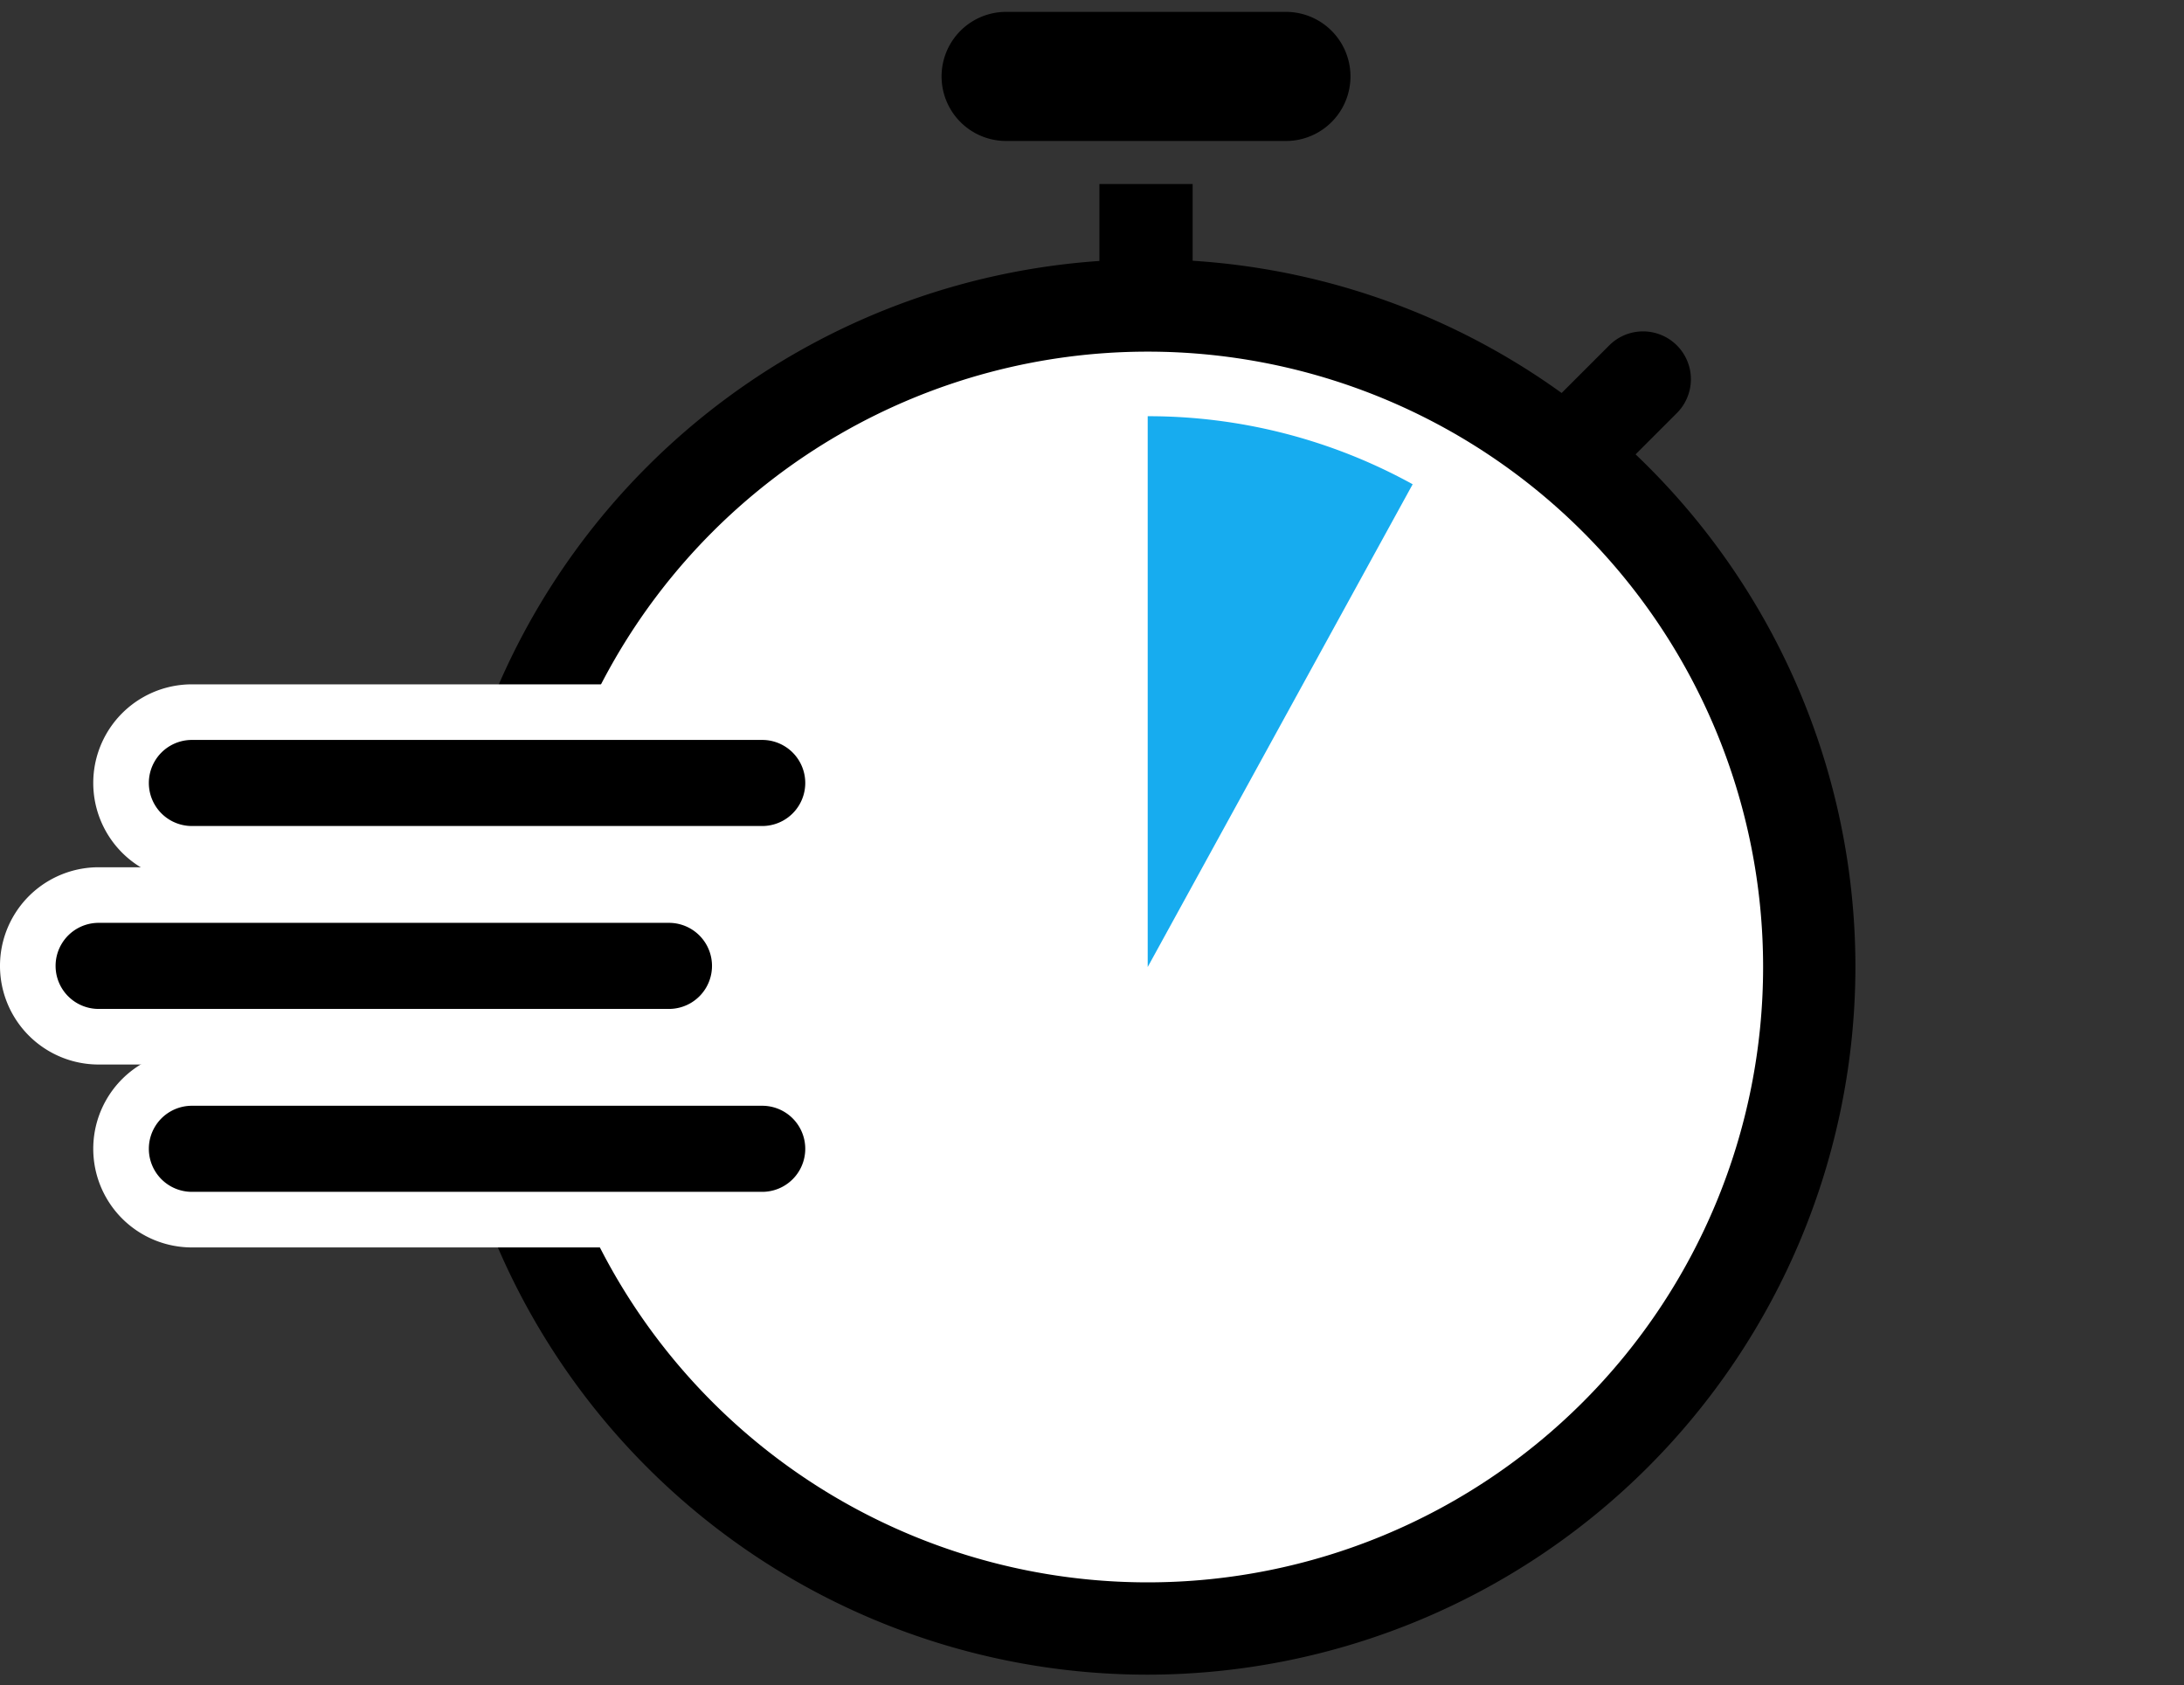 <svg xmlns="http://www.w3.org/2000/svg" xmlns:xlink="http://www.w3.org/1999/xlink" width="184" height="142" viewBox="0 0 184 142">
  <rect x="0" y="0" width="184" height="142" fill="#333333" stroke="none"/>
  <defs>
    <clipPath id="clip-path">
      <rect id="長方形_2119" data-name="長方形 2119" width="184" height="142" transform="translate(277 3743)" fill="#fff" opacity="0.46"/>
    </clipPath>
    <clipPath id="clip-path-2">
      <rect id="長方形_1818" data-name="長方形 1818" width="156.317" height="140.105" fill="none"/>
    </clipPath>
  </defs>
  <g id="features_icon_02" transform="translate(-277 -3743)" clip-path="url(#clip-path)">
    <g id="グループ_1447" data-name="グループ 1447" transform="translate(277 3744)">
      <g id="グループ_1446" data-name="グループ 1446" clip-path="url(#clip-path-2)">
        <path id="パス_26630" data-name="パス 26630" d="M184.376,189.44a58.72,58.72,0,1,1,58.717-58.72,58.786,58.786,0,0,1-58.717,58.72m0-105.129a46.409,46.409,0,1,0,46.406,46.409,46.462,46.462,0,0,0-46.406-46.409" transform="translate(-87.683 -50.242)"/>
        <path id="パス_26631" data-name="パス 26631" d="M182.282,188.253a59.627,59.627,0,1,1,59.624-59.627,59.695,59.695,0,0,1-59.624,59.627m0-117.44a57.814,57.814,0,1,0,57.811,57.814,57.879,57.879,0,0,0-57.811-57.814m0,105.129a47.315,47.315,0,1,1,47.313-47.316,47.369,47.369,0,0,1-47.313,47.316m0-92.818a45.5,45.5,0,1,0,45.5,45.5,45.554,45.554,0,0,0-45.5-45.5" transform="translate(-85.589 -48.149)"/>
        <path id="パス_26632" data-name="パス 26632" d="M148.389,146.587a51.849,51.849,0,1,0,51.85-51.852,51.85,51.85,0,0,0-51.85,51.852" transform="translate(-103.547 -66.107)" fill="#fff"/>
        <path id="パス_26633" data-name="パス 26633" d="M393.837,131.711" transform="translate(-274.821 -91.909)" fill="#ff6200"/>
        <path id="パス_26634" data-name="パス 26634" d="M319.969,112.74v46.409l22.323-40.676a46.118,46.118,0,0,0-22.323-5.733" transform="translate(-223.276 -78.671)" fill="#17acef"/>
        <path id="パス_26635" data-name="パス 26635" d="M291.511,10.879H267.94A5.439,5.439,0,1,1,267.94,0h23.571a5.439,5.439,0,1,1,0,10.879" transform="translate(-183.174 0)"/>
        <path id="パス_26636" data-name="パス 26636" d="M440.836,95.973l-4.668,4.668a4.03,4.03,0,1,1-5.7-5.7l4.668-4.668a4.03,4.03,0,0,1,5.7,5.7" transform="translate(-299.56 -62.17)"/>
        <rect id="長方形_1817" data-name="長方形 1817" width="7.857" height="11.181" transform="translate(92.623 14.505)"/>
        <path id="パス_26637" data-name="パス 26637" d="M93.175,210.253H45.126a3.626,3.626,0,1,1,0-7.253H93.175a3.626,3.626,0,1,1,0,7.253" transform="translate(-28.959 -141.655)" fill="#494949"/>
        <path id="パス_26638" data-name="パス 26638" d="M93.175,312.253H45.126a3.626,3.626,0,1,1,0-7.253H93.175a3.626,3.626,0,1,1,0,7.253" transform="translate(-28.959 -212.831)" fill="#494949"/>
        <path id="パス_26639" data-name="パス 26639" d="M67.175,261.253H19.126a3.626,3.626,0,1,1,0-7.253H67.175a3.626,3.626,0,1,1,0,7.253" transform="translate(-10.816 -177.243)" fill="#494949"/>
        <path id="パス_26640" data-name="パス 26640" d="M82.359,204.121H34.31a8.31,8.31,0,1,1,0-16.621H82.359a8.31,8.31,0,1,1,0,16.621" transform="translate(-18.143 -130.839)" fill="#fff"/>
        <path id="パス_26641" data-name="パス 26641" d="M82.359,306.121H34.31a8.31,8.31,0,1,1,0-16.621H82.359a8.31,8.31,0,1,1,0,16.621" transform="translate(-18.143 -202.015)" fill="#fff"/>
        <path id="パス_26642" data-name="パス 26642" d="M56.359,255.121H8.31a8.31,8.31,0,1,1,0-16.621H56.359a8.31,8.31,0,1,1,0,16.621" transform="translate(0 -166.427)" fill="#fff"/>
        <path id="パス_26643" data-name="パス 26643" d="M93.175,210.253H45.126a3.626,3.626,0,1,1,0-7.253H93.175a3.626,3.626,0,1,1,0,7.253" transform="translate(-28.959 -141.655)"/>
        <path id="パス_26644" data-name="パス 26644" d="M93.175,312.253H45.126a3.626,3.626,0,1,1,0-7.253H93.175a3.626,3.626,0,1,1,0,7.253" transform="translate(-28.959 -212.831)"/>
        <path id="パス_26645" data-name="パス 26645" d="M67.175,261.253H19.126a3.626,3.626,0,1,1,0-7.253H67.175a3.626,3.626,0,1,1,0,7.253" transform="translate(-10.816 -177.243)"/>
        <rect id="長方形_2117" data-name="長方形 2117" width="182" height="141" transform="translate(-13.243 -424.793)" fill="#fff"/>
        <path id="長方形_2117_-_アウトライン" data-name="長方形 2117 - アウトライン" d="M1,1V140H181V1H1M0,0H182V141H0Z" transform="translate(-13.243 -424.793)" fill="#707070"/>
      </g>
    </g>
  </g>
</svg>
